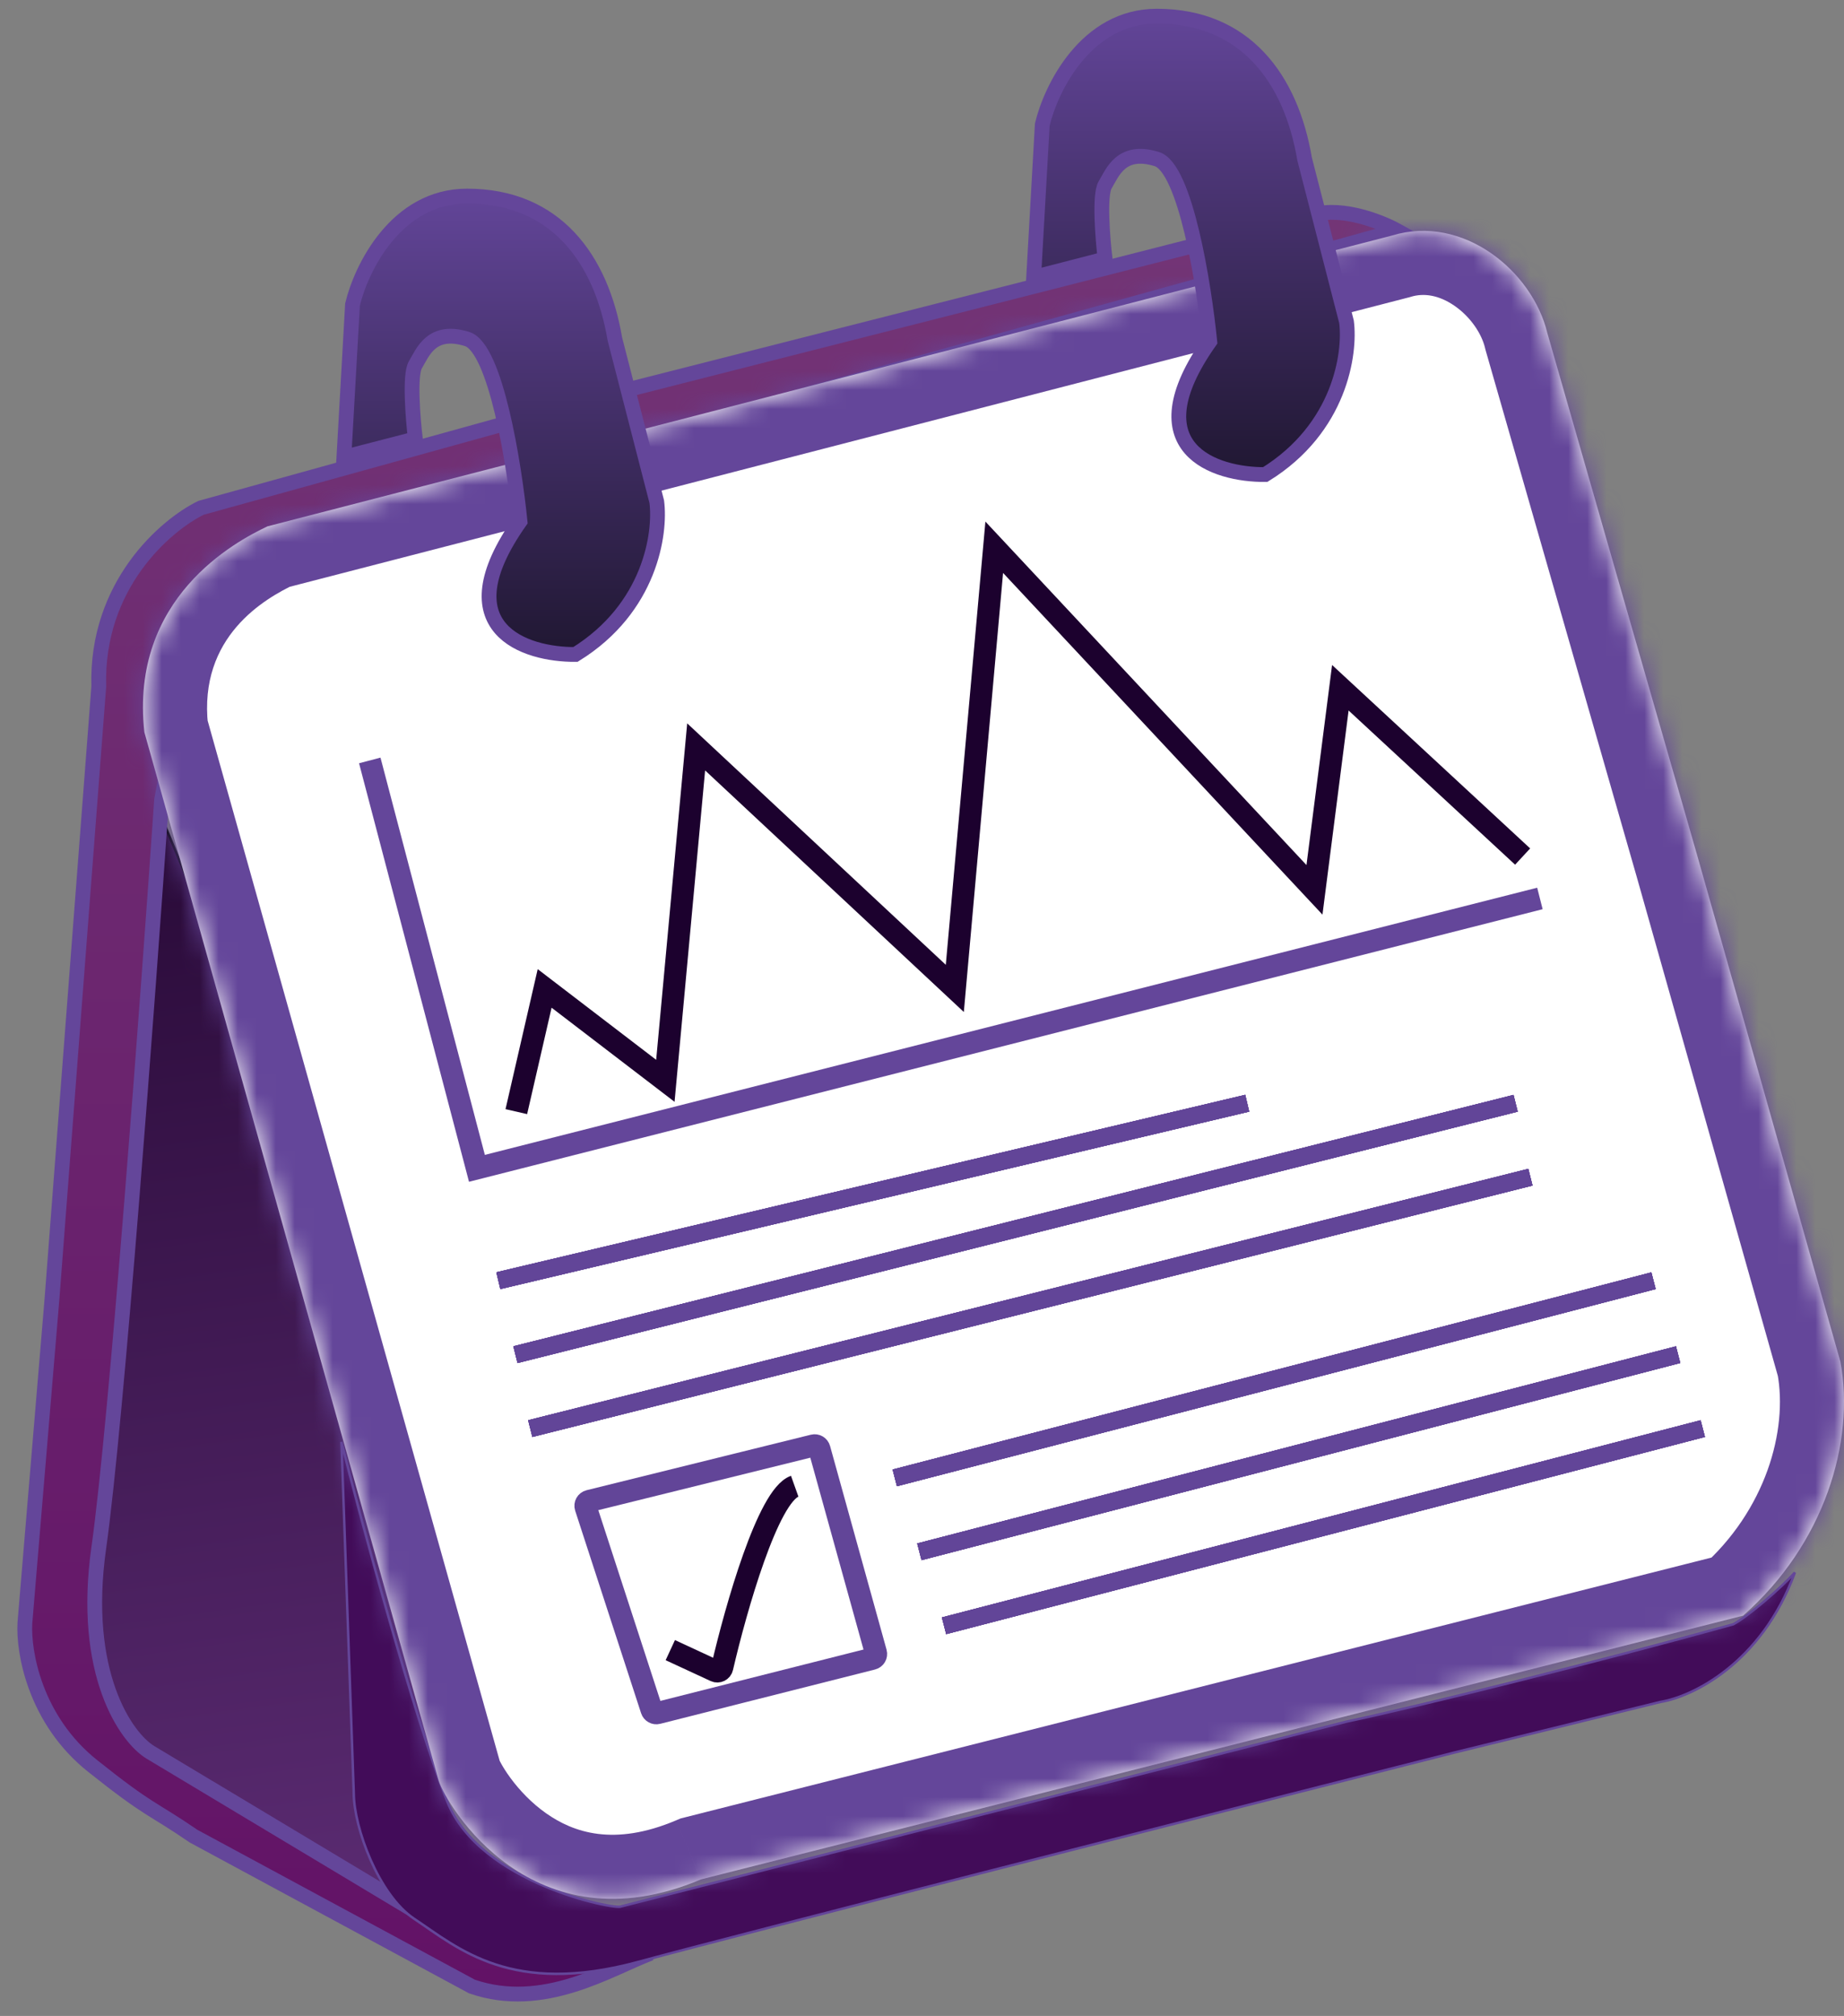 <svg width="97" height="106" viewBox="0 0 97 106" fill="none" xmlns="http://www.w3.org/2000/svg">
<rect x="0" y="0" width="97" height="106" fill="#808080" stroke="none"/>
<path d="M4.225 88.255C2.825 85.715 6.579 57.219 8.631 43.289L16.471 62.144L24.829 89.032L21.265 101.278L11.287 95.576C9.516 94.194 5.625 90.795 4.225 88.255Z" fill="url(#paint0_linear_1155_1282)" stroke="black" stroke-width="0.13"/>
<path d="M69.146 11.281C70.649 10.867 72.666 11.67 73.487 12.124L36.815 22.296L15.304 28.386L10.574 30.978L8.501 42.057C7.788 52.424 6.129 74.803 5.196 81.386C4.263 87.969 6.622 91.364 7.917 92.142L21.524 100.305C21.48 99.96 19.839 97.778 25.346 102.379C31.242 102.379 32.862 102.595 34.223 102.703C32.046 103.532 28.586 105.748 24.828 104.452L10.185 96.547C7.917 94.993 7.93 95.29 4.872 92.854C1.814 90.418 1.222 86.829 1.309 85.338L2.734 68.298L5.196 36.096C5.041 30.758 8.716 27.609 10.574 26.702L32.797 20.546C44.287 17.631 67.643 11.696 69.146 11.281Z" fill="url(#paint1_linear_1155_1282)" stroke="#64469A" stroke-width="0.778"/>
<path d="M18.609 94.28L17.961 75.814C18.89 79.594 21.823 90.431 23.533 94.734C25.244 99.036 32.41 100.435 32.669 100.241L70.831 90.522C74.611 89.723 83.867 87.425 91.176 85.404C91.953 84.989 93.703 83.481 94.415 82.682C92.653 87.503 88.973 89.226 87.353 89.486L76.533 92.142C64.438 95.209 38.915 101.705 33.576 103.157C26.902 104.971 24.116 102.444 21.784 100.889C19.918 99.645 18.609 96.094 18.609 94.28Z" fill="#420C59" stroke="#64469A" stroke-width="0.13"/>
<mask id="path-4-inside-1_1155_1282" fill="white">
<path fill-rule="evenodd" clip-rule="evenodd" d="M7.594 38.496L23.079 93.634C23.468 94.886 28.003 102.575 36.88 98.817L91.694 84.951C95.97 81.194 97.59 75.803 96.812 71.604L89.296 45.04L81.392 17.503C80.614 14.263 76.96 11.244 73.228 12.384L14.073 27.675C12.383 28.474 6.816 31.433 7.594 38.496Z"/>
</mask>
<path fill-rule="evenodd" clip-rule="evenodd" d="M7.594 38.496L23.079 93.634C23.468 94.886 28.003 102.575 36.88 98.817L91.694 84.951C95.97 81.194 97.59 75.803 96.812 71.604L89.296 45.04L81.392 17.503C80.614 14.263 76.96 11.244 73.228 12.384L14.073 27.675C12.383 28.474 6.816 31.433 7.594 38.496Z" fill="white"/>
<path d="M23.079 93.634L19.835 94.545L19.848 94.589L19.861 94.632L23.079 93.634ZM7.594 38.496L4.245 38.864L4.275 39.14L4.35 39.407L7.594 38.496ZM36.88 98.817L36.053 95.551L35.803 95.614L35.566 95.714L36.88 98.817ZM91.694 84.951L92.52 88.218L93.308 88.019L93.918 87.482L91.694 84.951ZM96.812 71.604L100.125 70.991L100.097 70.837L100.054 70.687L96.812 71.604ZM89.296 45.04L92.538 44.122L92.535 44.11L89.296 45.04ZM81.392 17.503L78.116 18.289L78.133 18.361L78.153 18.433L81.392 17.503ZM73.228 12.384L74.071 15.646L74.142 15.628L74.213 15.607L73.228 12.384ZM14.073 27.675L13.229 24.413L12.921 24.493L12.632 24.63L14.073 27.675ZM26.323 92.723L10.837 37.585L4.35 39.407L19.835 94.545L26.323 92.723ZM35.566 95.714C32.29 97.102 30.157 96.347 28.732 95.347C27.945 94.794 27.314 94.112 26.862 93.5C26.356 92.815 26.238 92.445 26.297 92.635L19.861 94.632C20.114 95.449 20.709 96.51 21.44 97.501C22.225 98.565 23.356 99.806 24.86 100.862C28.019 103.079 32.593 104.29 38.193 101.92L35.566 95.714ZM90.868 81.685L36.053 95.551L37.706 102.083L92.52 88.218L90.868 81.685ZM93.499 72.218C94.05 75.19 92.901 79.405 89.47 82.421L93.918 87.482C99.039 82.982 101.13 76.416 100.125 70.991L93.499 72.218ZM86.055 45.957L93.57 72.522L100.054 70.687L92.538 44.122L86.055 45.957ZM78.153 18.433L86.058 45.969L92.535 44.11L84.63 16.573L78.153 18.433ZM74.213 15.607C74.907 15.394 75.699 15.52 76.507 16.076C77.357 16.662 77.937 17.544 78.116 18.289L84.668 16.717C84.069 14.223 82.433 11.975 80.329 10.526C78.182 9.048 75.281 8.234 72.243 9.162L74.213 15.607ZM14.916 30.937L74.071 15.646L72.385 9.122L13.229 24.413L14.916 30.937ZM10.943 38.127C10.429 33.463 13.938 31.466 15.513 30.721L12.632 24.63C10.829 25.483 3.203 29.404 4.245 38.864L10.943 38.127Z" fill="#64469A" mask="url(#path-4-inside-1_1155_1282)"/>
<path d="M18.543 16.01L18.09 24.044L21.848 23.073C21.718 21.993 21.537 19.703 21.848 19.185C22.236 18.537 22.69 17.241 24.569 17.825C26.072 18.291 27.053 24.412 27.355 27.414C23.364 33.064 27.636 34.433 30.271 34.411C34.21 31.975 34.763 28.04 34.547 26.377L32.344 17.825C31.631 13.613 29.234 10.309 24.569 10.309C20.837 10.309 18.997 14.11 18.543 16.01Z" fill="url(#paint2_linear_1155_1282)" stroke="#64469A" stroke-width="0.778"/>
<path d="M54.827 6.551L54.373 14.585L58.131 13.614C58.001 12.534 57.82 10.245 58.131 9.726C58.52 9.078 58.973 7.782 60.852 8.365C62.355 8.832 63.336 14.953 63.638 17.955C59.647 23.605 63.919 24.974 66.554 24.952C70.493 22.516 71.046 18.581 70.83 16.918L68.627 8.365C67.915 4.154 65.517 0.85 60.852 0.85C57.12 0.85 55.28 4.651 54.827 6.551Z" fill="url(#paint3_linear_1155_1282)" stroke="#64469A" stroke-width="0.778"/>
<path d="M19.451 39.984L25.088 61.431L81.004 47.241" stroke="#64469A" stroke-width="1.166"/>
<path d="M27.16 58.45L28.65 51.971L35 56.83L36.62 39.272L50.226 51.971L52.3 28.775L69.145 46.788L70.506 36.162L80.095 45.038" stroke="#1C012E" stroke-width="1.166"/>
<line x1="26.214" y1="67.338" x2="65.607" y2="58.008" stroke="#624598" stroke-width="0.907"/>
<line x1="26.214" y1="67.338" x2="65.607" y2="58.008" stroke="#624598" stroke-width="0.907"/>
<line x1="26.214" y1="67.338" x2="65.607" y2="58.008" stroke="#624598" stroke-width="0.907"/>
<line x1="26.214" y1="67.338" x2="65.607" y2="58.008" stroke="#624598" stroke-width="0.907"/>
<line x1="26.214" y1="67.338" x2="65.607" y2="58.008" stroke="#624598" stroke-width="0.907"/>
<line x1="27.114" y1="71.228" x2="79.725" y2="58.011" stroke="#624598" stroke-width="0.907"/>
<line x1="27.114" y1="71.228" x2="79.725" y2="58.011" stroke="#624598" stroke-width="0.907"/>
<line x1="27.114" y1="71.228" x2="79.725" y2="58.011" stroke="#624598" stroke-width="0.907"/>
<line x1="27.114" y1="71.228" x2="79.725" y2="58.011" stroke="#624598" stroke-width="0.907"/>
<line x1="27.114" y1="71.228" x2="79.725" y2="58.011" stroke="#624598" stroke-width="0.907"/>
<line x1="47.068" y1="77.707" x2="86.98" y2="67.341" stroke="#624598" stroke-width="0.907"/>
<line x1="47.068" y1="77.707" x2="86.98" y2="67.341" stroke="#624598" stroke-width="0.907"/>
<line x1="47.068" y1="77.707" x2="86.98" y2="67.341" stroke="#624598" stroke-width="0.907"/>
<line x1="47.068" y1="77.707" x2="86.98" y2="67.341" stroke="#624598" stroke-width="0.907"/>
<line x1="47.068" y1="77.707" x2="86.98" y2="67.341" stroke="#624598" stroke-width="0.907"/>
<line x1="48.362" y1="81.594" x2="88.274" y2="71.228" stroke="#624598" stroke-width="0.907"/>
<line x1="48.362" y1="81.594" x2="88.274" y2="71.228" stroke="#624598" stroke-width="0.907"/>
<line x1="48.362" y1="81.594" x2="88.274" y2="71.228" stroke="#624598" stroke-width="0.907"/>
<line x1="48.362" y1="81.594" x2="88.274" y2="71.228" stroke="#624598" stroke-width="0.907"/>
<line x1="48.362" y1="81.594" x2="88.274" y2="71.228" stroke="#624598" stroke-width="0.907"/>
<line x1="49.659" y1="85.483" x2="89.571" y2="75.116" stroke="#624598" stroke-width="0.907"/>
<line x1="49.659" y1="85.483" x2="89.571" y2="75.116" stroke="#624598" stroke-width="0.907"/>
<line x1="49.659" y1="85.483" x2="89.571" y2="75.116" stroke="#624598" stroke-width="0.907"/>
<line x1="49.659" y1="85.483" x2="89.571" y2="75.116" stroke="#624598" stroke-width="0.907"/>
<line x1="49.659" y1="85.483" x2="89.571" y2="75.116" stroke="#624598" stroke-width="0.907"/>
<line x1="27.893" y1="75.115" x2="80.504" y2="61.897" stroke="#624598" stroke-width="0.907"/>
<line x1="27.893" y1="75.115" x2="80.504" y2="61.897" stroke="#624598" stroke-width="0.907"/>
<line x1="27.893" y1="75.115" x2="80.504" y2="61.897" stroke="#624598" stroke-width="0.907"/>
<line x1="27.893" y1="75.115" x2="80.504" y2="61.897" stroke="#624598" stroke-width="0.907"/>
<line x1="27.893" y1="75.115" x2="80.504" y2="61.897" stroke="#624598" stroke-width="0.907"/>
<path d="M34.278 89.902L30.811 79.254C30.764 79.11 30.849 78.958 30.995 78.922L42.791 76.004C42.927 75.97 43.065 76.051 43.102 76.186L46.074 86.897C46.113 87.037 46.029 87.182 45.888 87.217L34.588 90.073C34.456 90.107 34.32 90.032 34.278 89.902Z" stroke="#624598" stroke-width="1.166"/>
<path d="M35.26 86.764L37.625 87.86C37.775 87.929 37.95 87.843 37.988 87.682C38.722 84.522 40.4 78.648 41.804 78.147" stroke="#1C012E" stroke-width="1.166"/>
<defs>
<linearGradient id="paint0_linear_1155_1282" x1="17.054" y1="99.01" x2="9.343" y2="43.289" gradientUnits="userSpaceOnUse">
<stop stop-color="#592A70"/>
<stop offset="1" stop-color="#290A38"/>
</linearGradient>
<linearGradient id="paint1_linear_1155_1282" x1="37.394" y1="11.166" x2="37.394" y2="104.91" gradientUnits="userSpaceOnUse">
<stop stop-color="#733576"/>
<stop offset="1" stop-color="#621266"/>
</linearGradient>
<linearGradient id="paint2_linear_1155_1282" x1="26.338" y1="10.309" x2="26.338" y2="34.411" gradientUnits="userSpaceOnUse">
<stop stop-color="#624598"/>
<stop offset="1" stop-color="#201732"/>
</linearGradient>
<linearGradient id="paint3_linear_1155_1282" x1="62.622" y1="0.85" x2="62.622" y2="24.953" gradientUnits="userSpaceOnUse">
<stop stop-color="#624598"/>
<stop offset="1" stop-color="#201732"/>
</linearGradient>
</defs>
</svg>
